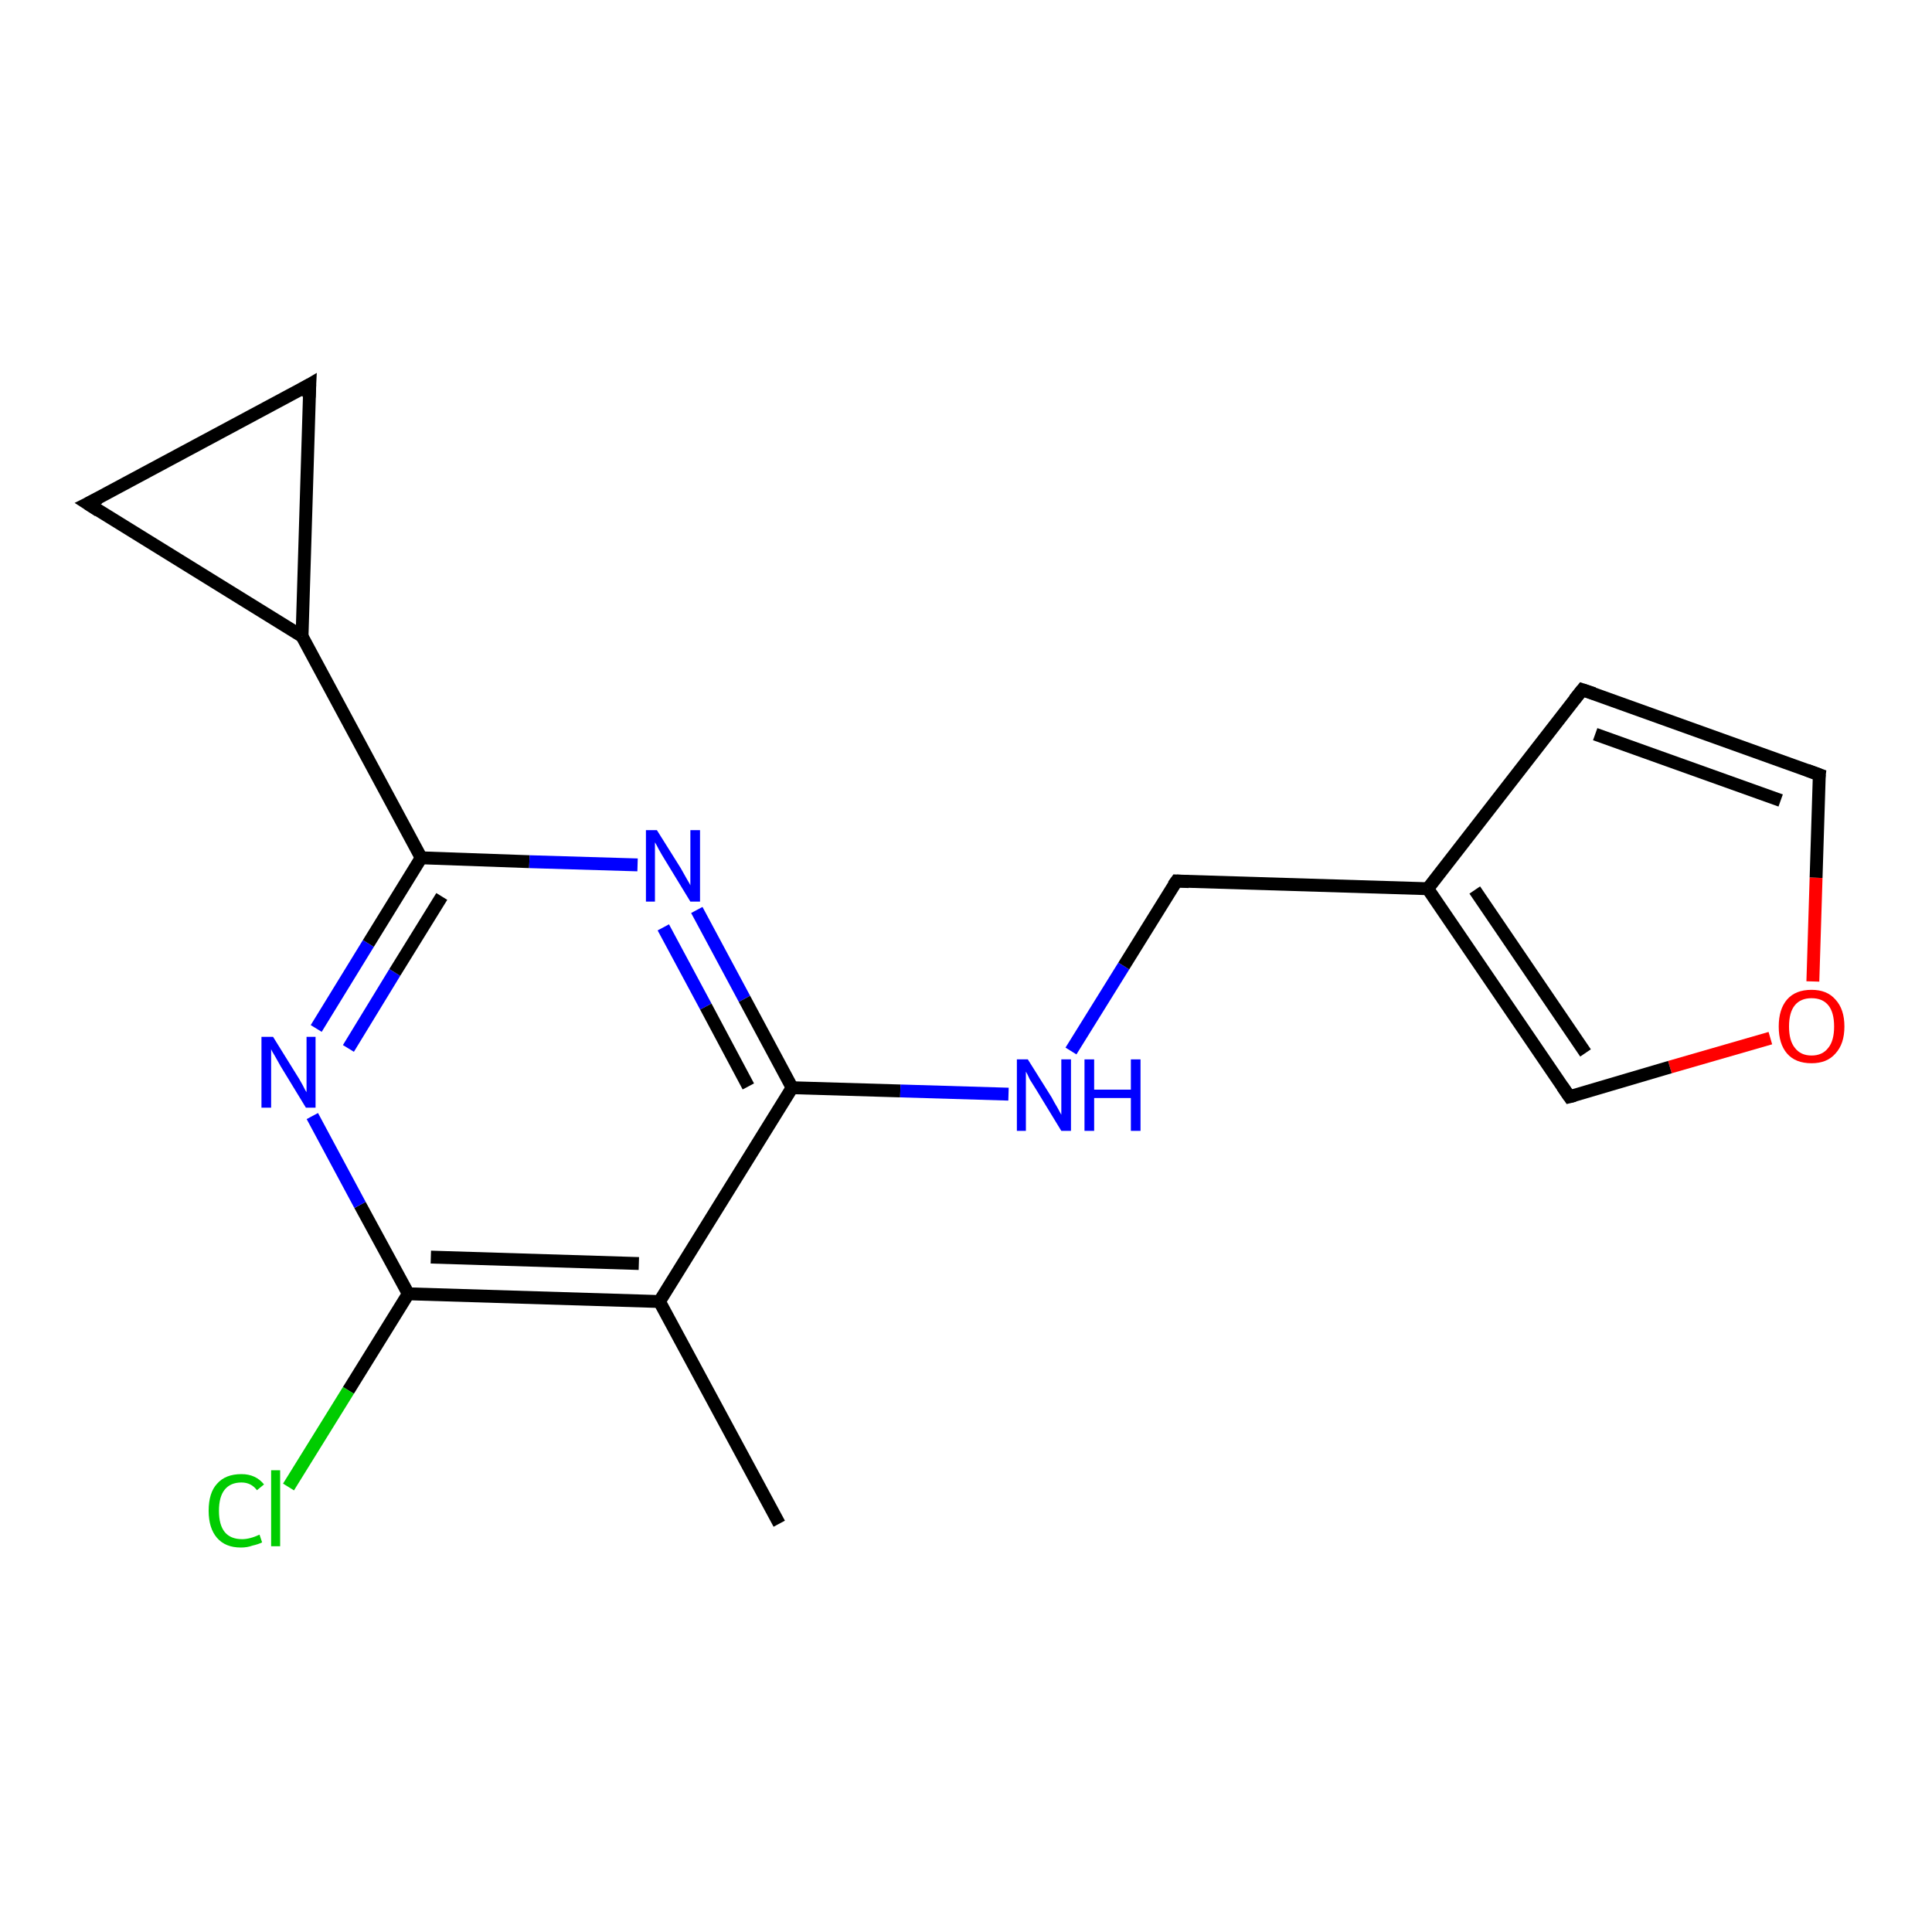 <?xml version='1.0' encoding='iso-8859-1'?>
<svg version='1.1' baseProfile='full'
              xmlns='http://www.w3.org/2000/svg'
                      xmlns:rdkit='http://www.rdkit.org/xml'
                      xmlns:xlink='http://www.w3.org/1999/xlink'
                  xml:space='preserve'
width='300px' height='300px' viewBox='0 0 300 300'>
<!-- END OF HEADER -->
<rect style='opacity:1.0;fill:#FFFFFF;stroke:none' width='300.0' height='300.0' x='0.0' y='0.0'> </rect>
<path class='bond-0 atom-0 atom-1' d='M 121.0,236.6 L 102.4,202.1' style='fill:none;fill-rule:evenodd;stroke:#000000;stroke-width:2.0px;stroke-linecap:butt;stroke-linejoin:miter;stroke-opacity:1' />
<path class='bond-1 atom-1 atom-2' d='M 102.4,202.1 L 63.4,200.9' style='fill:none;fill-rule:evenodd;stroke:#000000;stroke-width:2.0px;stroke-linecap:butt;stroke-linejoin:miter;stroke-opacity:1' />
<path class='bond-1 atom-1 atom-2' d='M 99.2,196.2 L 66.9,195.2' style='fill:none;fill-rule:evenodd;stroke:#000000;stroke-width:2.0px;stroke-linecap:butt;stroke-linejoin:miter;stroke-opacity:1' />
<path class='bond-2 atom-2 atom-3' d='M 63.4,200.9 L 54.1,215.9' style='fill:none;fill-rule:evenodd;stroke:#000000;stroke-width:2.0px;stroke-linecap:butt;stroke-linejoin:miter;stroke-opacity:1' />
<path class='bond-2 atom-2 atom-3' d='M 54.1,215.9 L 44.8,230.9' style='fill:none;fill-rule:evenodd;stroke:#00CC00;stroke-width:2.0px;stroke-linecap:butt;stroke-linejoin:miter;stroke-opacity:1' />
<path class='bond-3 atom-2 atom-4' d='M 63.4,200.9 L 55.9,187.1' style='fill:none;fill-rule:evenodd;stroke:#000000;stroke-width:2.0px;stroke-linecap:butt;stroke-linejoin:miter;stroke-opacity:1' />
<path class='bond-3 atom-2 atom-4' d='M 55.9,187.1 L 48.5,173.3' style='fill:none;fill-rule:evenodd;stroke:#0000FF;stroke-width:2.0px;stroke-linecap:butt;stroke-linejoin:miter;stroke-opacity:1' />
<path class='bond-4 atom-4 atom-5' d='M 49.1,159.7 L 57.2,146.5' style='fill:none;fill-rule:evenodd;stroke:#0000FF;stroke-width:2.0px;stroke-linecap:butt;stroke-linejoin:miter;stroke-opacity:1' />
<path class='bond-4 atom-4 atom-5' d='M 57.2,146.5 L 65.4,133.2' style='fill:none;fill-rule:evenodd;stroke:#000000;stroke-width:2.0px;stroke-linecap:butt;stroke-linejoin:miter;stroke-opacity:1' />
<path class='bond-4 atom-4 atom-5' d='M 54.1,162.8 L 61.3,151.0' style='fill:none;fill-rule:evenodd;stroke:#0000FF;stroke-width:2.0px;stroke-linecap:butt;stroke-linejoin:miter;stroke-opacity:1' />
<path class='bond-4 atom-4 atom-5' d='M 61.3,151.0 L 68.6,139.2' style='fill:none;fill-rule:evenodd;stroke:#000000;stroke-width:2.0px;stroke-linecap:butt;stroke-linejoin:miter;stroke-opacity:1' />
<path class='bond-5 atom-5 atom-6' d='M 65.4,133.2 L 82.2,133.8' style='fill:none;fill-rule:evenodd;stroke:#000000;stroke-width:2.0px;stroke-linecap:butt;stroke-linejoin:miter;stroke-opacity:1' />
<path class='bond-5 atom-5 atom-6' d='M 82.2,133.8 L 99.0,134.3' style='fill:none;fill-rule:evenodd;stroke:#0000FF;stroke-width:2.0px;stroke-linecap:butt;stroke-linejoin:miter;stroke-opacity:1' />
<path class='bond-6 atom-6 atom-7' d='M 108.2,141.3 L 115.6,155.1' style='fill:none;fill-rule:evenodd;stroke:#0000FF;stroke-width:2.0px;stroke-linecap:butt;stroke-linejoin:miter;stroke-opacity:1' />
<path class='bond-6 atom-6 atom-7' d='M 115.6,155.1 L 123.0,168.9' style='fill:none;fill-rule:evenodd;stroke:#000000;stroke-width:2.0px;stroke-linecap:butt;stroke-linejoin:miter;stroke-opacity:1' />
<path class='bond-6 atom-6 atom-7' d='M 103.0,144.0 L 109.6,156.3' style='fill:none;fill-rule:evenodd;stroke:#0000FF;stroke-width:2.0px;stroke-linecap:butt;stroke-linejoin:miter;stroke-opacity:1' />
<path class='bond-6 atom-6 atom-7' d='M 109.6,156.3 L 116.2,168.7' style='fill:none;fill-rule:evenodd;stroke:#000000;stroke-width:2.0px;stroke-linecap:butt;stroke-linejoin:miter;stroke-opacity:1' />
<path class='bond-7 atom-7 atom-8' d='M 123.0,168.9 L 139.8,169.4' style='fill:none;fill-rule:evenodd;stroke:#000000;stroke-width:2.0px;stroke-linecap:butt;stroke-linejoin:miter;stroke-opacity:1' />
<path class='bond-7 atom-7 atom-8' d='M 139.8,169.4 L 156.6,169.9' style='fill:none;fill-rule:evenodd;stroke:#0000FF;stroke-width:2.0px;stroke-linecap:butt;stroke-linejoin:miter;stroke-opacity:1' />
<path class='bond-8 atom-8 atom-9' d='M 166.3,163.2 L 174.5,150.0' style='fill:none;fill-rule:evenodd;stroke:#0000FF;stroke-width:2.0px;stroke-linecap:butt;stroke-linejoin:miter;stroke-opacity:1' />
<path class='bond-8 atom-8 atom-9' d='M 174.5,150.0 L 182.7,136.8' style='fill:none;fill-rule:evenodd;stroke:#000000;stroke-width:2.0px;stroke-linecap:butt;stroke-linejoin:miter;stroke-opacity:1' />
<path class='bond-9 atom-9 atom-10' d='M 182.7,136.8 L 221.7,138.0' style='fill:none;fill-rule:evenodd;stroke:#000000;stroke-width:2.0px;stroke-linecap:butt;stroke-linejoin:miter;stroke-opacity:1' />
<path class='bond-10 atom-10 atom-11' d='M 221.7,138.0 L 245.7,107.1' style='fill:none;fill-rule:evenodd;stroke:#000000;stroke-width:2.0px;stroke-linecap:butt;stroke-linejoin:miter;stroke-opacity:1' />
<path class='bond-11 atom-11 atom-12' d='M 245.7,107.1 L 282.5,120.3' style='fill:none;fill-rule:evenodd;stroke:#000000;stroke-width:2.0px;stroke-linecap:butt;stroke-linejoin:miter;stroke-opacity:1' />
<path class='bond-11 atom-11 atom-12' d='M 247.7,114.0 L 276.5,124.3' style='fill:none;fill-rule:evenodd;stroke:#000000;stroke-width:2.0px;stroke-linecap:butt;stroke-linejoin:miter;stroke-opacity:1' />
<path class='bond-12 atom-12 atom-13' d='M 282.5,120.3 L 282.0,136.3' style='fill:none;fill-rule:evenodd;stroke:#000000;stroke-width:2.0px;stroke-linecap:butt;stroke-linejoin:miter;stroke-opacity:1' />
<path class='bond-12 atom-12 atom-13' d='M 282.0,136.3 L 281.5,152.4' style='fill:none;fill-rule:evenodd;stroke:#FF0000;stroke-width:2.0px;stroke-linecap:butt;stroke-linejoin:miter;stroke-opacity:1' />
<path class='bond-13 atom-13 atom-14' d='M 274.9,161.2 L 259.3,165.7' style='fill:none;fill-rule:evenodd;stroke:#FF0000;stroke-width:2.0px;stroke-linecap:butt;stroke-linejoin:miter;stroke-opacity:1' />
<path class='bond-13 atom-13 atom-14' d='M 259.3,165.7 L 243.7,170.3' style='fill:none;fill-rule:evenodd;stroke:#000000;stroke-width:2.0px;stroke-linecap:butt;stroke-linejoin:miter;stroke-opacity:1' />
<path class='bond-14 atom-5 atom-15' d='M 65.4,133.2 L 46.9,98.8' style='fill:none;fill-rule:evenodd;stroke:#000000;stroke-width:2.0px;stroke-linecap:butt;stroke-linejoin:miter;stroke-opacity:1' />
<path class='bond-15 atom-15 atom-16' d='M 46.9,98.8 L 13.6,78.2' style='fill:none;fill-rule:evenodd;stroke:#000000;stroke-width:2.0px;stroke-linecap:butt;stroke-linejoin:miter;stroke-opacity:1' />
<path class='bond-16 atom-16 atom-17' d='M 13.6,78.2 L 48.1,59.7' style='fill:none;fill-rule:evenodd;stroke:#000000;stroke-width:2.0px;stroke-linecap:butt;stroke-linejoin:miter;stroke-opacity:1' />
<path class='bond-17 atom-7 atom-1' d='M 123.0,168.9 L 102.4,202.1' style='fill:none;fill-rule:evenodd;stroke:#000000;stroke-width:2.0px;stroke-linecap:butt;stroke-linejoin:miter;stroke-opacity:1' />
<path class='bond-18 atom-14 atom-10' d='M 243.7,170.3 L 221.7,138.0' style='fill:none;fill-rule:evenodd;stroke:#000000;stroke-width:2.0px;stroke-linecap:butt;stroke-linejoin:miter;stroke-opacity:1' />
<path class='bond-18 atom-14 atom-10' d='M 246.2,163.5 L 229.0,138.2' style='fill:none;fill-rule:evenodd;stroke:#000000;stroke-width:2.0px;stroke-linecap:butt;stroke-linejoin:miter;stroke-opacity:1' />
<path class='bond-19 atom-17 atom-15' d='M 48.1,59.7 L 46.9,98.8' style='fill:none;fill-rule:evenodd;stroke:#000000;stroke-width:2.0px;stroke-linecap:butt;stroke-linejoin:miter;stroke-opacity:1' />
<path d='M 182.2,137.5 L 182.7,136.8 L 184.6,136.9' style='fill:none;stroke:#000000;stroke-width:2.0px;stroke-linecap:butt;stroke-linejoin:miter;stroke-opacity:1;' />
<path d='M 244.5,108.6 L 245.7,107.1 L 247.5,107.7' style='fill:none;stroke:#000000;stroke-width:2.0px;stroke-linecap:butt;stroke-linejoin:miter;stroke-opacity:1;' />
<path d='M 280.6,119.6 L 282.5,120.3 L 282.4,121.1' style='fill:none;stroke:#000000;stroke-width:2.0px;stroke-linecap:butt;stroke-linejoin:miter;stroke-opacity:1;' />
<path d='M 244.5,170.1 L 243.7,170.3 L 242.6,168.7' style='fill:none;stroke:#000000;stroke-width:2.0px;stroke-linecap:butt;stroke-linejoin:miter;stroke-opacity:1;' />
<path d='M 15.3,79.3 L 13.6,78.2 L 15.4,77.3' style='fill:none;stroke:#000000;stroke-width:2.0px;stroke-linecap:butt;stroke-linejoin:miter;stroke-opacity:1;' />
<path d='M 46.4,60.7 L 48.1,59.7 L 48.0,61.7' style='fill:none;stroke:#000000;stroke-width:2.0px;stroke-linecap:butt;stroke-linejoin:miter;stroke-opacity:1;' />
<path class='atom-3' d='M 32.4 234.6
Q 32.4 231.8, 33.7 230.4
Q 35.0 228.9, 37.5 228.9
Q 39.7 228.9, 41.0 230.5
L 39.9 231.4
Q 39.0 230.2, 37.5 230.2
Q 35.8 230.2, 34.9 231.3
Q 34.0 232.4, 34.0 234.6
Q 34.0 236.8, 34.9 237.9
Q 35.8 239.0, 37.6 239.0
Q 38.8 239.0, 40.3 238.3
L 40.7 239.5
Q 40.1 239.8, 39.2 240.0
Q 38.4 240.3, 37.4 240.3
Q 35.0 240.3, 33.7 238.8
Q 32.4 237.3, 32.4 234.6
' fill='#00CC00'/>
<path class='atom-3' d='M 42.1 228.3
L 43.5 228.3
L 43.5 240.1
L 42.1 240.1
L 42.1 228.3
' fill='#00CC00'/>
<path class='atom-4' d='M 42.4 161.0
L 46.0 166.8
Q 46.4 167.4, 47.0 168.5
Q 47.5 169.5, 47.6 169.6
L 47.6 161.0
L 49.0 161.0
L 49.0 172.0
L 47.5 172.0
L 43.6 165.6
Q 43.2 164.9, 42.7 164.0
Q 42.2 163.2, 42.1 162.9
L 42.1 172.0
L 40.6 172.0
L 40.6 161.0
L 42.4 161.0
' fill='#0000FF'/>
<path class='atom-6' d='M 102.0 128.9
L 105.7 134.8
Q 106.0 135.3, 106.6 136.4
Q 107.2 137.4, 107.2 137.5
L 107.2 128.9
L 108.7 128.9
L 108.7 140.0
L 107.2 140.0
L 103.3 133.6
Q 102.8 132.8, 102.3 131.9
Q 101.9 131.1, 101.7 130.8
L 101.7 140.0
L 100.3 140.0
L 100.3 128.9
L 102.0 128.9
' fill='#0000FF'/>
<path class='atom-8' d='M 159.6 164.5
L 163.3 170.4
Q 163.6 171.0, 164.2 172.0
Q 164.8 173.1, 164.8 173.1
L 164.8 164.5
L 166.3 164.5
L 166.3 175.6
L 164.8 175.6
L 160.9 169.2
Q 160.4 168.4, 159.9 167.6
Q 159.5 166.7, 159.3 166.4
L 159.3 175.6
L 157.9 175.6
L 157.9 164.5
L 159.6 164.5
' fill='#0000FF'/>
<path class='atom-8' d='M 168.4 164.5
L 169.9 164.5
L 169.9 169.2
L 175.6 169.2
L 175.6 164.5
L 177.1 164.5
L 177.1 175.6
L 175.6 175.6
L 175.6 170.5
L 169.9 170.5
L 169.9 175.6
L 168.4 175.6
L 168.4 164.5
' fill='#0000FF'/>
<path class='atom-13' d='M 276.2 159.4
Q 276.2 156.7, 277.5 155.2
Q 278.8 153.7, 281.3 153.7
Q 283.7 153.7, 285.0 155.2
Q 286.4 156.7, 286.4 159.4
Q 286.4 162.1, 285.0 163.6
Q 283.7 165.1, 281.3 165.1
Q 278.8 165.1, 277.5 163.6
Q 276.2 162.1, 276.2 159.4
M 281.3 163.9
Q 283.0 163.9, 283.9 162.7
Q 284.8 161.6, 284.8 159.4
Q 284.8 157.2, 283.9 156.1
Q 283.0 155.0, 281.3 155.0
Q 279.6 155.0, 278.7 156.1
Q 277.8 157.2, 277.8 159.4
Q 277.8 161.6, 278.7 162.7
Q 279.6 163.9, 281.3 163.9
' fill='#FF0000'/>
</svg>
